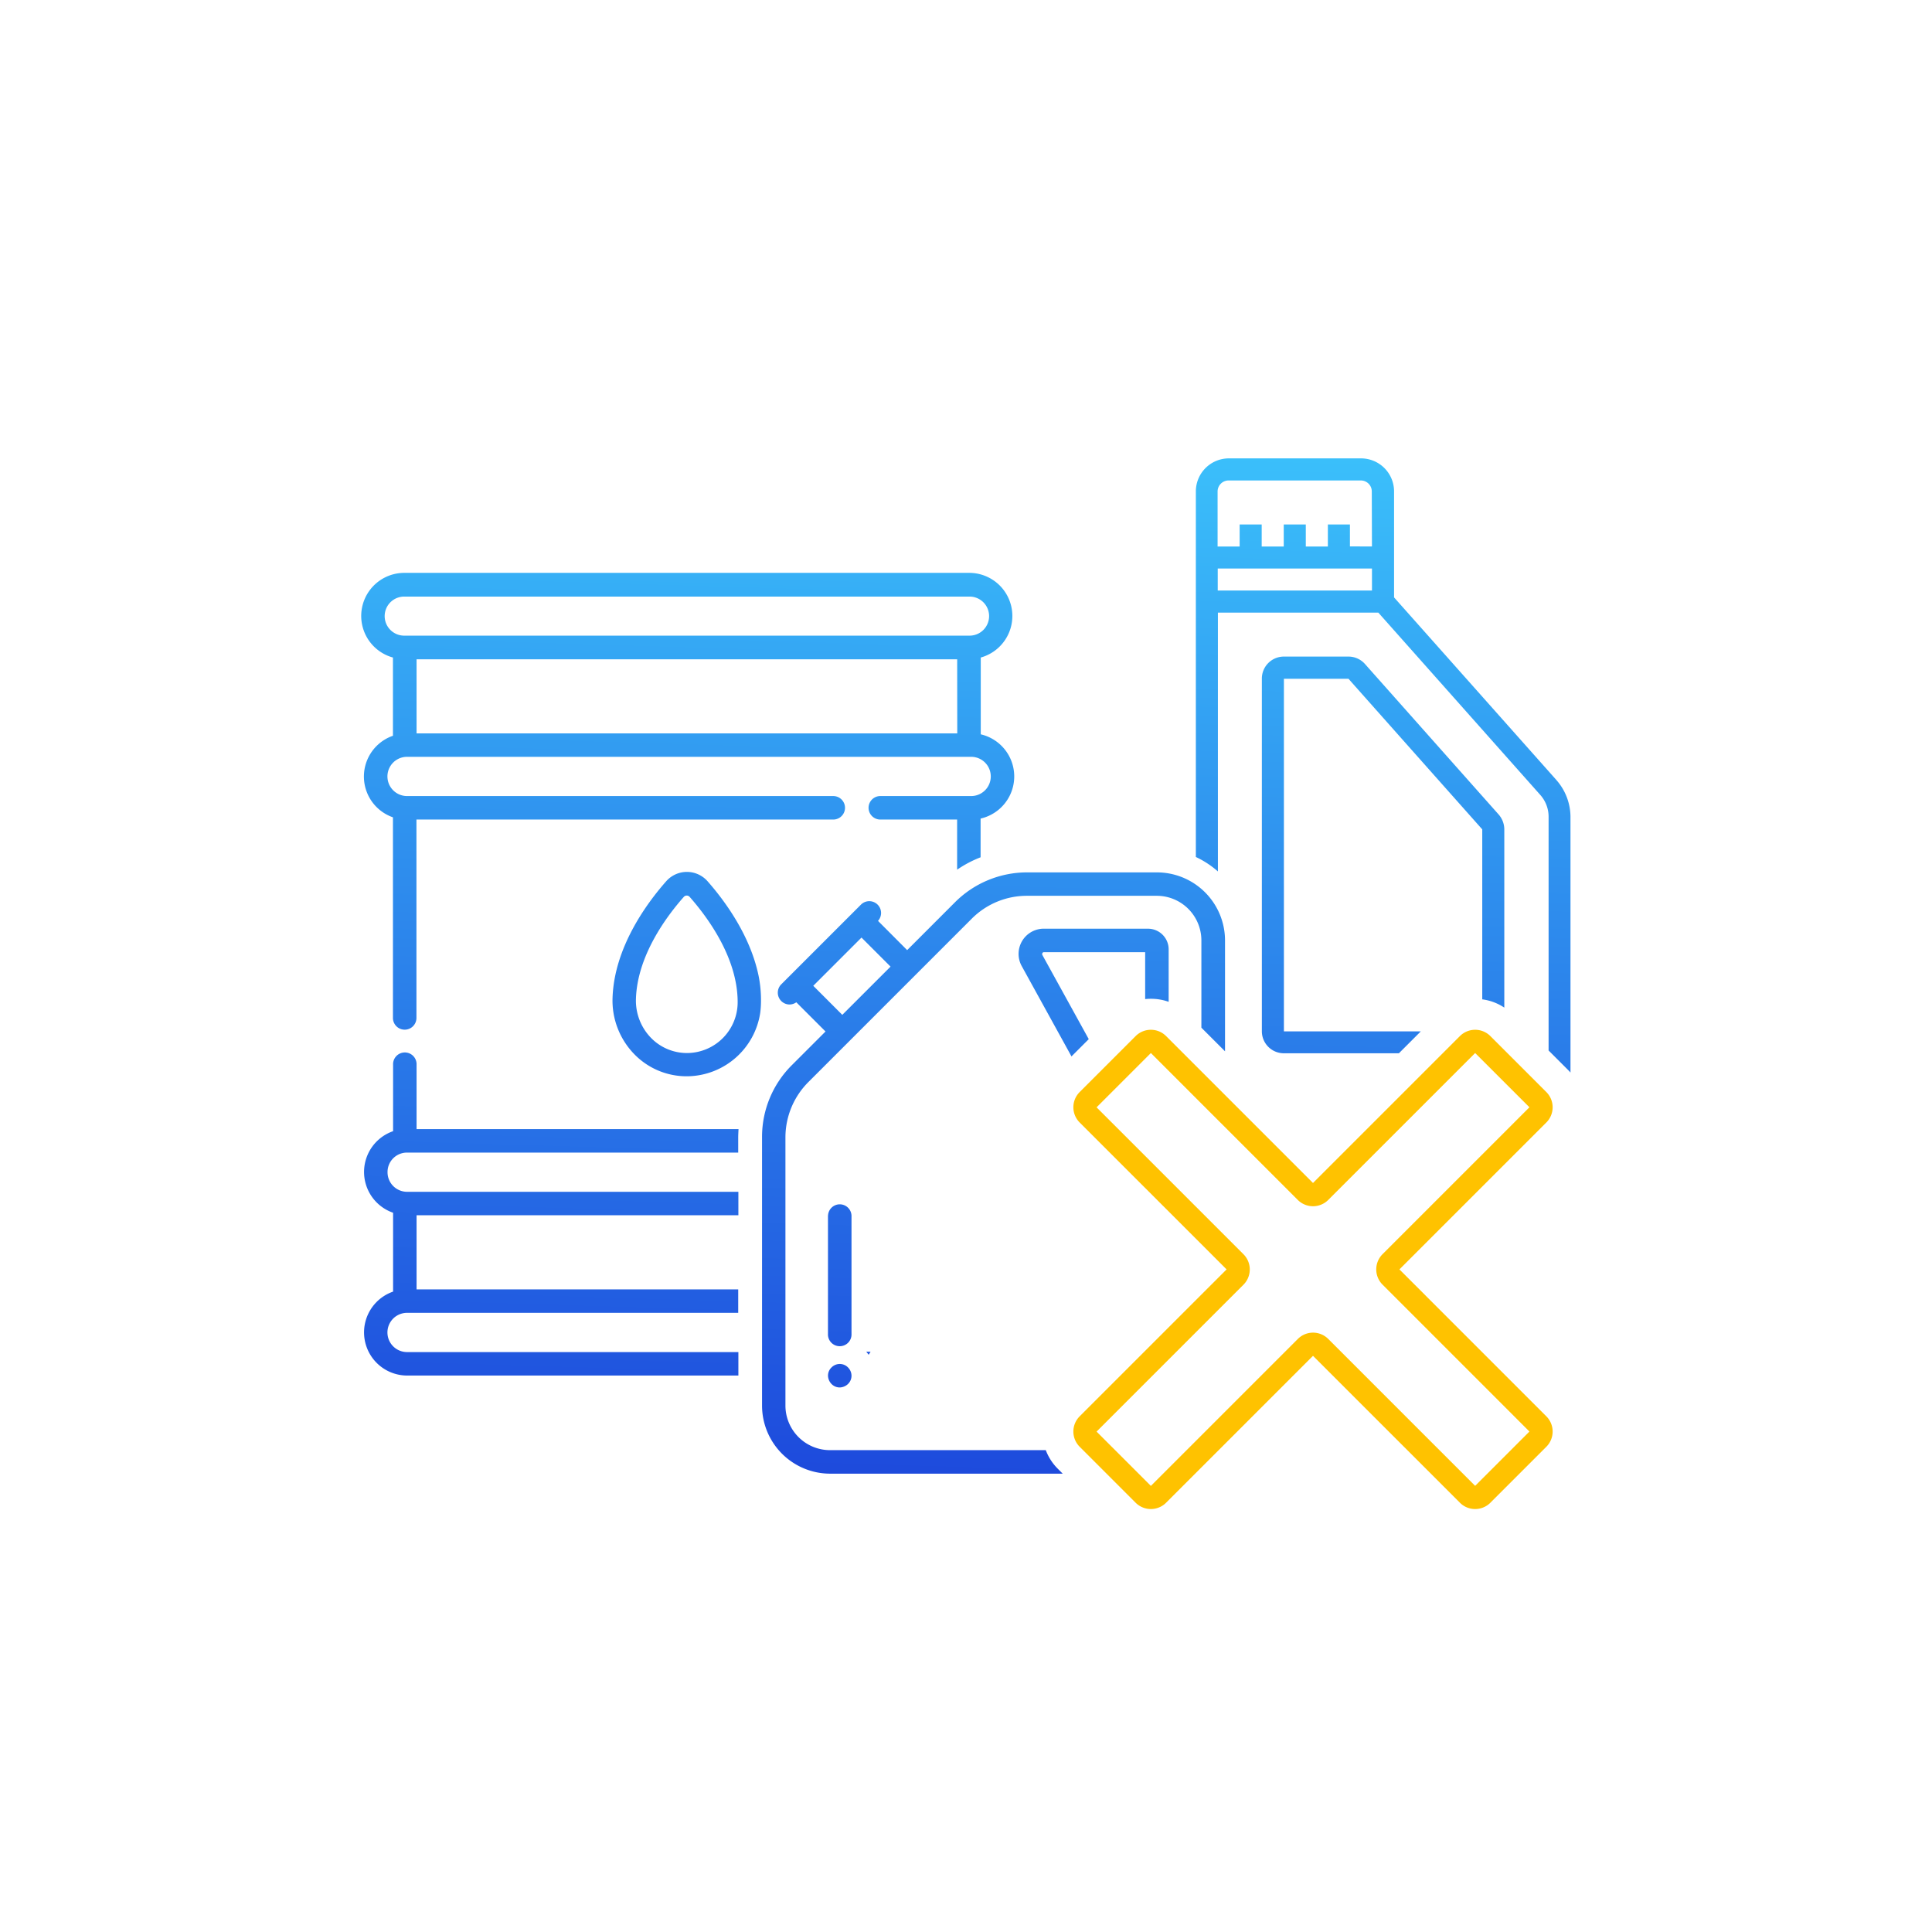 <svg xmlns="http://www.w3.org/2000/svg" xmlns:xlink="http://www.w3.org/1999/xlink" viewBox="0 0 935.7 935.7"><defs><style>.cls-1{fill:none;}.cls-2{fill:url(#Degradado_sin_nombre_17);}.cls-3{fill:#ffc200;}</style><linearGradient id="Degradado_sin_nombre_17" x1="475.87" y1="140.48" x2="449.21" y2="1032.43" gradientUnits="userSpaceOnUse"><stop offset="0" stop-color="#3fd1ff"/><stop offset="1" stop-color="#0b00c9"/></linearGradient></defs><g id="Capa_2" data-name="Capa 2"><g id="Capa_1-2" data-name="Capa 1"><rect class="cls-1" width="935.7" height="935.7"/><path class="cls-2" d="M410.71,662.28a5.56,5.56,0,0,0-4-1.69,5.67,5.67,0,0,0-4,1.69,5.44,5.44,0,0,0-1.69,4,6,6,0,0,0,1.69,4,5.55,5.55,0,0,0,4,1.69,6.06,6.06,0,0,0,4-1.69,5.55,5.55,0,0,0,1.69-4A5.71,5.71,0,0,0,410.71,662.28Zm-4-78.77A5.67,5.67,0,0,0,401,589.2v56.86a5.69,5.69,0,1,0,11.37,0V589.2A5.67,5.67,0,0,0,406.71,583.51Zm153.63-161H497.55a49.35,49.35,0,0,0-35,14.44l-23.2,23.21L425.24,446a5.71,5.71,0,0,0-8.23-7.91l-38.65,38.65a5.73,5.73,0,0,0,4,9.76,5.85,5.85,0,0,0,3.31-1.07l14.14,14.14-16.29,16.29a49,49,0,0,0-14.45,35V680.72a33,33,0,0,0,33,33H514.69l-2.39-2.39a25.26,25.26,0,0,1-5.81-9H402a21.61,21.61,0,0,1-21.6-21.6V550.85A37.94,37.94,0,0,1,391.57,524l79-79a37.69,37.69,0,0,1,26.89-11.15h62.79a21.62,21.62,0,0,1,21.6,21.6v42.27l11.45,11.45V455.48A33,33,0,0,0,560.34,422.51Zm-152.4,69-14.06-14.07,23.36-23.36,14.07,14.07Zm148-41.73H505.62a12.2,12.2,0,0,0-10.76,18.14l24.08,43.71,8.36-8.36-22.45-40.73a1,1,0,0,1,0-.93.78.78,0,0,1,.77-.46h49v22.72a24.88,24.88,0,0,1,2.74-.15A25.37,25.37,0,0,1,566,485.2V459.78A10,10,0,0,0,556,449.79ZM421.62,654.67h-2.07c.38.46.77.92,1.15,1.46C421,655.67,421.32,655.21,421.62,654.67ZM412.4,589.2a5.69,5.69,0,1,0-11.37,0v56.86a5.69,5.69,0,1,0,11.37,0Zm-5.69,71.39a5.67,5.67,0,0,0-4,1.69,5.44,5.44,0,0,0-1.69,4,6,6,0,0,0,1.69,4,5.55,5.55,0,0,0,4,1.69,6.06,6.06,0,0,0,4-1.69,5.55,5.55,0,0,0,1.69-4,5.71,5.71,0,0,0-1.69-4A5.56,5.56,0,0,0,406.71,660.59ZM556,449.79H505.62a12.2,12.2,0,0,0-10.76,18.14l24.08,43.71,8.36-8.36-22.45-40.73a1,1,0,0,1,0-.93.78.78,0,0,1,.77-.46h49v22.72a24.88,24.88,0,0,1,2.74-.15A25.37,25.37,0,0,1,566,485.2V459.78A10,10,0,0,0,556,449.79ZM419.55,654.67c.38.46.77.92,1.15,1.46.31-.46.62-.92.92-1.46ZM725.87,394.53,661.09,321.6a10.7,10.7,0,0,0-8-3.61H621.82a10.66,10.66,0,0,0-10.68,10.68V499.43a10.66,10.66,0,0,0,10.68,10.69h55.69l10.61-10.61h-66.3V328.75H653.1l64.78,72.93V484a25.13,25.13,0,0,1,10.68,4V401.68A11,11,0,0,0,725.87,394.53Zm28-16.67-78.7-88.53V238a16,16,0,0,0-16-16h-64a16,16,0,0,0-16,16V415.05a45,45,0,0,1,10.68,7V296.7h77.7l78.38,88.23a15.86,15.86,0,0,1,4.08,10.6V508.77l9.51,9.51c.38.38.74.77,1.09,1.17V395.53A27.1,27.1,0,0,0,753.85,377.86ZM664.47,286h-74.7V275.34h74.7Zm-10.68-21.36V254H643.11v10.69H632.42V254H621.74v10.69H611.06V254H600.38v10.69H589.7V238a5.33,5.33,0,0,1,5.38-5.3h64a5.31,5.31,0,0,1,5.3,5.3l.08,26.67ZM367.37,472.46c-4.15-19.83-16.68-36.58-24.75-45.73a13.35,13.35,0,0,0-19.9,0c-9.38,10.61-25.21,32-26.05,56.49A37.2,37.2,0,0,0,307,510.35a35.29,35.29,0,0,0,25.59,10.91h.31a36.13,36.13,0,0,0,35.27-30.59,42.37,42.37,0,0,0,.39-5.45A59.64,59.64,0,0,0,367.37,472.46ZM332.86,510h-.23a24.31,24.31,0,0,1-17.44-7.45A25.88,25.88,0,0,1,308,483.68c.69-20.9,14.83-39.89,23.21-49.34a1.88,1.88,0,0,1,2.77,0c8.68,9.84,23.28,29.51,23.28,51A24.61,24.61,0,0,1,332.86,510ZM475,355.65v-37.2a20.88,20.88,0,0,0-5.77-41H196a20.87,20.87,0,0,0-5.69,41v37.89a20.9,20.9,0,0,0,0,39.5V493a5.69,5.69,0,0,0,11.38,0V396.92H403.56a5.69,5.69,0,0,0,0-11.38H197.14a9.49,9.49,0,0,1,0-19H470.35a9.49,9.49,0,0,1,0,19h-44a5.69,5.69,0,0,0,0,11.38h37.2V421.2a55,55,0,0,1,11.37-6V396.45a20.93,20.93,0,0,0,.08-40.8Zm-11.38-.46H201.75V319.3H463.58Zm5.69-47.34H196.07a9.46,9.46,0,1,1,0-18.91h273.2a9.46,9.46,0,1,1,0,18.91ZM187.69,567.68a9.4,9.4,0,0,1,9.45-9.46H357.53V551c0-1.38.08-2.77.15-4.15H201.75v-31.2a5.69,5.69,0,1,0-11.37,0v32.2a20.9,20.9,0,0,0,0,39.5v38.2a20.9,20.9,0,0,0,6.84,40.65H357.61V654.83H197.14a9.5,9.5,0,0,1,0-19H357.53V624.47H201.75V588.58H357.61V577.21H197.14A9.47,9.47,0,0,1,187.69,567.68Z"/><path class="cls-3" d="M714.44,730.85a10.33,10.33,0,0,1-7.38-3.06l-71.15-71.14L564.76,727.8a10.44,10.44,0,0,1-14.75,0l-27.1-27.1a10.43,10.43,0,0,1,0-14.76l71.15-71.15-71.15-71.14a10.43,10.43,0,0,1,0-14.76l27.1-27.1a10.44,10.44,0,0,1,14.75,0l71.15,71.15,71.15-71.15a10.44,10.44,0,0,1,14.75,0l27.1,27.1a10.43,10.43,0,0,1,0,14.76l-71.14,71.14,71.14,71.15a10.43,10.43,0,0,1,0,14.76l-27.1,27.1A10.36,10.36,0,0,1,714.44,730.85Zm-78.53-85.43a10.42,10.42,0,0,1,7.38,3.05l71.15,71.15,26.29-26.3-71.14-71.15a10.44,10.44,0,0,1,0-14.75l71.14-71.15L714.44,510l-71.15,71.15a10.44,10.44,0,0,1-14.75,0L557.39,510l-26.3,26.3,71.15,71.15a10.45,10.45,0,0,1,0,14.75l-71.15,71.15,26.3,26.3,71.15-71.15A10.4,10.4,0,0,1,635.91,645.42Z"/></g></g></svg>